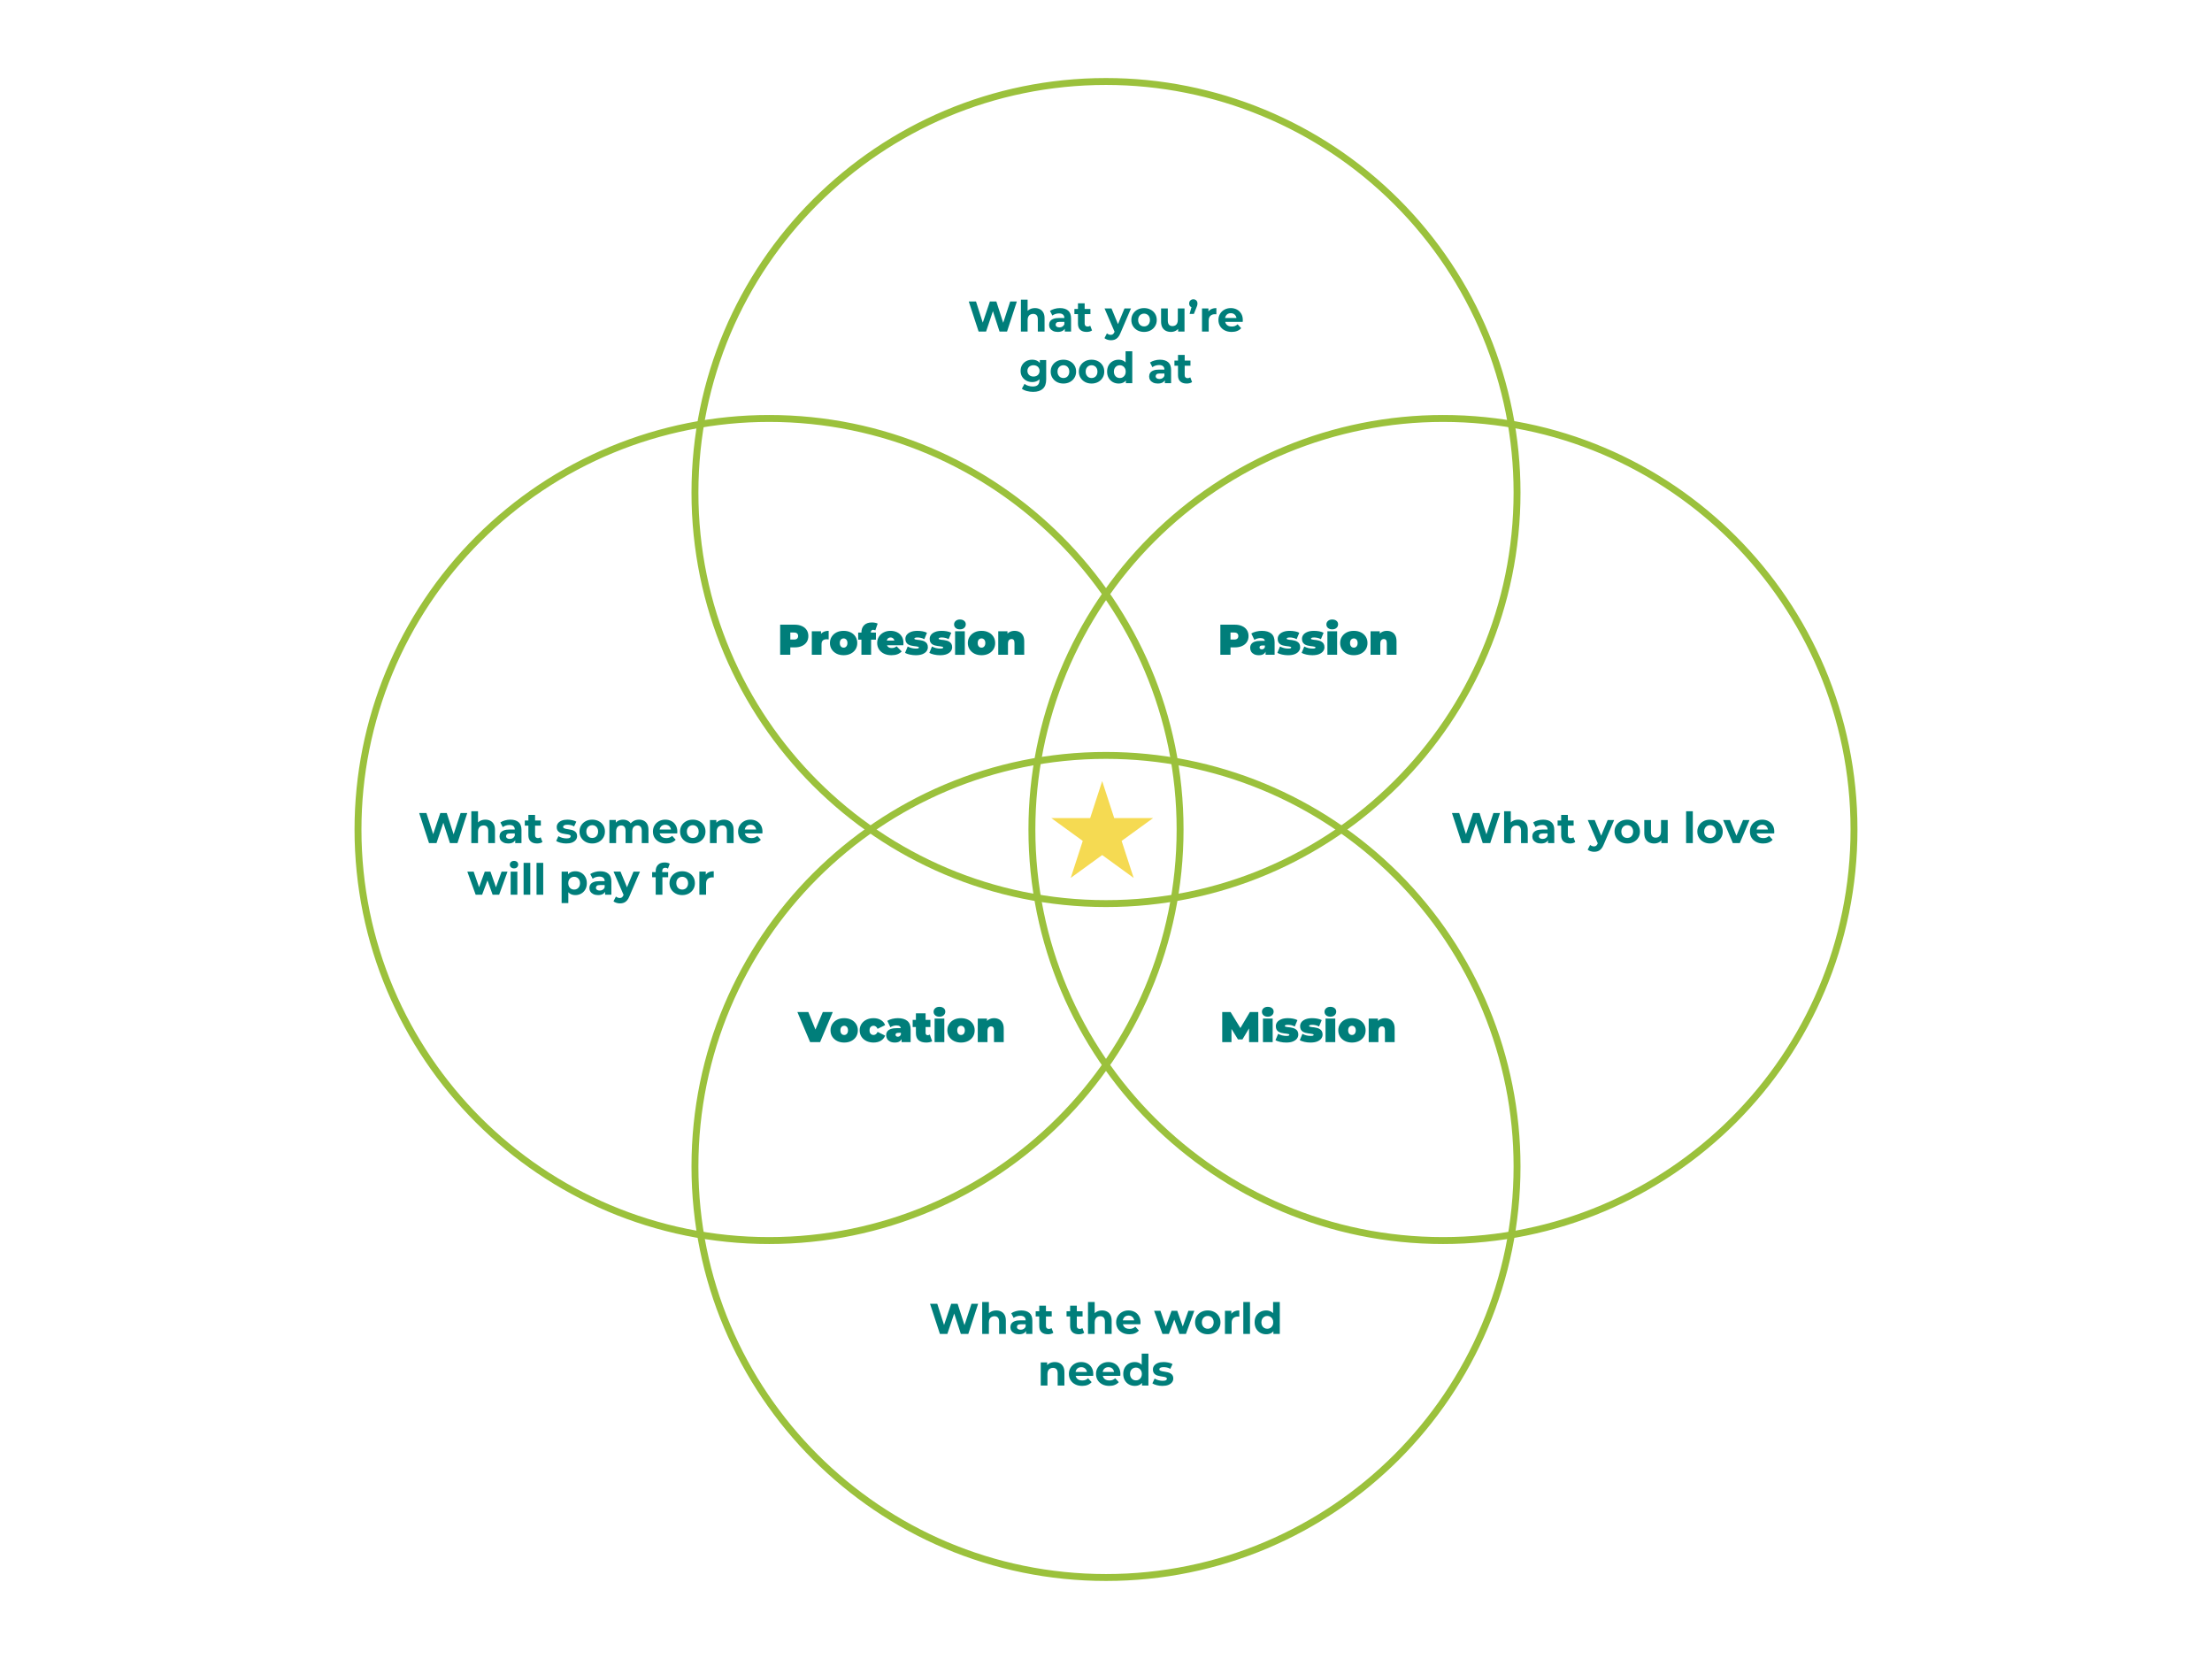 <svg xmlns:xlink="http://www.w3.org/1999/xlink" xmlns="http://www.w3.org/2000/svg" viewBox="0.0 0.0 960.0 720.0" fill="none" stroke="none" stroke-linecap="square" stroke-miterlimit="10"><clipPath id="p.0"><path d="m0 0l960.0 0l0 720.0l-960.0 0l0 -720.0z" clip-rule="nonzero"></path></clipPath><g clip-path="url(#p.0)"><path fill="#000000" fill-opacity="0.0" d="m0 0l960.0 0l0 720.0l-960.0 0z" fill-rule="evenodd"></path><path fill="#000000" fill-opacity="0.0" d="m301.606 213.762l0 0c0 -98.524 79.87 -178.394 178.394 -178.394l0 0c47.313 0 92.688 18.795 126.143 52.25c33.455 33.455 52.25 78.83 52.25 126.143l0 0c0 98.524 -79.87 178.394 -178.394 178.394l0 0c-98.524 0 -178.394 -79.87 -178.394 -178.394z" fill-rule="evenodd"></path><path stroke="#9bc13c" stroke-width="3.0" stroke-linejoin="round" stroke-linecap="butt" d="m301.606 213.762l0 0c0 -98.524 79.87 -178.394 178.394 -178.394l0 0c47.313 0 92.688 18.795 126.143 52.25c33.455 33.455 52.25 78.83 52.25 126.143l0 0c0 98.524 -79.87 178.394 -178.394 178.394l0 0c-98.524 0 -178.394 -79.87 -178.394 -178.394z" fill-rule="evenodd"></path><path fill="#000000" fill-opacity="0.0" d="m301.606 506.237l0 0c0 -98.524 79.87 -178.394 178.394 -178.394l0 0c47.313 0 92.688 18.795 126.143 52.25c33.455 33.455 52.25 78.83 52.25 126.143l0 0c0 98.524 -79.87 178.394 -178.394 178.394l0 0c-98.524 0 -178.394 -79.87 -178.394 -178.394z" fill-rule="evenodd"></path><path stroke="#9bc13c" stroke-width="3.0" stroke-linejoin="round" stroke-linecap="butt" d="m301.606 506.237l0 0c0 -98.524 79.87 -178.394 178.394 -178.394l0 0c47.313 0 92.688 18.795 126.143 52.25c33.455 33.455 52.25 78.83 52.25 126.143l0 0c0 98.524 -79.87 178.394 -178.394 178.394l0 0c-98.524 0 -178.394 -79.87 -178.394 -178.394z" fill-rule="evenodd"></path><path fill="#000000" fill-opacity="0.0" d="m333.762 538.394l0 0c-98.524 0 -178.394 -79.87 -178.394 -178.394l0 0c0 -47.313 18.795 -92.688 52.25 -126.143c33.455 -33.455 78.83 -52.25 126.143 -52.25l0 0c98.524 0 178.394 79.87 178.394 178.394l0 0c0 98.524 -79.87 178.394 -178.394 178.394z" fill-rule="evenodd"></path><path stroke="#9bc13c" stroke-width="3.0" stroke-linejoin="round" stroke-linecap="butt" d="m333.762 538.394l0 0c-98.524 0 -178.394 -79.87 -178.394 -178.394l0 0c0 -47.313 18.795 -92.688 52.25 -126.143c33.455 -33.455 78.83 -52.25 126.143 -52.25l0 0c98.524 0 178.394 79.87 178.394 178.394l0 0c0 98.524 -79.87 178.394 -178.394 178.394z" fill-rule="evenodd"></path><path fill="#000000" fill-opacity="0.0" d="m626.237 538.394l0 0c-98.524 0 -178.394 -79.87 -178.394 -178.394l0 0c0 -47.313 18.795 -92.688 52.25 -126.143c33.455 -33.455 78.83 -52.25 126.143 -52.25l0 0c98.524 0 178.394 79.87 178.394 178.394l0 0c0 98.524 -79.87 178.394 -178.394 178.394z" fill-rule="evenodd"></path><path stroke="#9bc13c" stroke-width="3.0" stroke-linejoin="round" stroke-linecap="butt" d="m626.237 538.394l0 0c-98.524 0 -178.394 -79.87 -178.394 -178.394l0 0c0 -47.313 18.795 -92.688 52.25 -126.143c33.455 -33.455 78.83 -52.25 126.143 -52.25l0 0c98.524 0 178.394 79.87 178.394 178.394l0 0c0 98.524 -79.87 178.394 -178.394 178.394z" fill-rule="evenodd"></path><path fill="#000000" fill-opacity="0.0" d="m398.031 116.976l163.937 0l0 64.63l-163.937 0z" fill-rule="evenodd"></path><path fill="#007e7a" d="m424.717 143.896l-4.281 -13.062l3.141 0l3.703 11.562l-1.562 0l3.891 -11.562l2.797 0l3.719 11.562l-1.5 0l3.797 -11.562l2.891 0l-4.266 13.062l-3.25 0l-3.297 -10.156l0.859 0l-3.406 10.156l-3.234 0zm24.447 -10.188q1.203 0 2.141 0.484q0.938 0.469 1.484 1.453q0.547 0.969 0.547 2.5l0 5.75l-2.922 0l0 -5.297q0 -1.219 -0.531 -1.797q-0.531 -0.578 -1.5 -0.578q-0.688 0 -1.234 0.297q-0.547 0.281 -0.859 0.891q-0.312 0.594 -0.312 1.516l0 4.969l-2.906 0l0 -13.844l2.906 0l0 6.594l-0.656 -0.844q0.547 -1.016 1.547 -1.547q1.016 -0.547 2.297 -0.547zm12.954 10.188l0 -1.953l-0.188 -0.438l0 -3.5q0 -0.938 -0.578 -1.453q-0.562 -0.531 -1.734 -0.531q-0.797 0 -1.578 0.25q-0.766 0.25 -1.312 0.688l-1.047 -2.031q0.828 -0.578 1.984 -0.891q1.156 -0.328 2.344 -0.328q2.297 0 3.562 1.094q1.266 1.078 1.266 3.359l0 5.734l-2.719 0zm-3.062 0.156q-1.172 0 -2.016 -0.406q-0.844 -0.406 -1.297 -1.094q-0.438 -0.688 -0.438 -1.547q0 -0.891 0.438 -1.562q0.438 -0.672 1.391 -1.047q0.953 -0.391 2.484 -0.391l2.672 0l0 1.688l-2.359 0q-1.016 0 -1.406 0.344q-0.375 0.328 -0.375 0.844q0 0.547 0.438 0.875q0.438 0.328 1.203 0.328q0.719 0 1.297 -0.344q0.578 -0.344 0.844 -1.016l0.453 1.344q-0.328 0.969 -1.172 1.484q-0.828 0.5 -2.156 0.5zm12.527 0q-1.781 0 -2.766 -0.906q-0.984 -0.906 -0.984 -2.703l0 -8.797l2.906 0l0 8.766q0 0.625 0.328 0.969q0.344 0.344 0.922 0.344q0.688 0 1.172 -0.359l0.781 2.047q-0.438 0.312 -1.062 0.484q-0.625 0.156 -1.297 0.156zm-5.297 -7.734l0 -2.234l6.953 0l0 2.234l-6.953 0zm15.848 11.344q-0.781 0 -1.547 -0.25q-0.766 -0.234 -1.25 -0.656l1.062 -2.078q0.344 0.297 0.781 0.469q0.438 0.172 0.859 0.172q0.625 0 0.984 -0.297q0.359 -0.281 0.656 -0.953l0.531 -1.234l0.219 -0.312l3.594 -8.656l2.812 0l-4.547 10.641q-0.484 1.219 -1.109 1.906q-0.625 0.688 -1.375 0.969q-0.75 0.281 -1.672 0.281zm1.719 -3.375l-4.484 -10.422l3.016 0l3.469 8.391l-2.0 2.031zm12.673 -0.234q-1.609 0 -2.859 -0.672q-1.234 -0.672 -1.953 -1.844q-0.719 -1.172 -0.719 -2.656q0 -1.516 0.719 -2.672q0.719 -1.172 1.953 -1.828q1.25 -0.672 2.859 -0.672q1.578 0 2.828 0.672q1.25 0.656 1.953 1.812q0.719 1.156 0.719 2.688q0 1.484 -0.719 2.656q-0.703 1.172 -1.953 1.844q-1.25 0.672 -2.828 0.672zm0 -2.391q0.719 0 1.297 -0.328q0.578 -0.344 0.906 -0.969q0.344 -0.625 0.344 -1.484q0 -0.875 -0.344 -1.484q-0.328 -0.625 -0.906 -0.953q-0.578 -0.344 -1.297 -0.344q-0.734 0 -1.312 0.344q-0.578 0.328 -0.922 0.953q-0.344 0.609 -0.344 1.484q0 0.859 0.344 1.484q0.344 0.625 0.922 0.969q0.578 0.328 1.312 0.328zm11.673 2.391q-1.25 0 -2.234 -0.484q-0.969 -0.5 -1.516 -1.484q-0.547 -1.0 -0.547 -2.547l0 -5.672l2.922 0l0 5.234q0 1.25 0.531 1.844q0.531 0.578 1.5 0.578q0.672 0 1.188 -0.281q0.531 -0.297 0.828 -0.891q0.297 -0.609 0.297 -1.531l0 -4.953l2.906 0l0 10.031l-2.766 0l0 -2.766l0.516 0.812q-0.516 1.031 -1.5 1.578q-0.969 0.531 -2.125 0.531zm8.082 -7.812l1.234 -4.469l0.406 1.703q-0.812 0 -1.328 -0.469q-0.5 -0.484 -0.5 -1.312q0 -0.797 0.516 -1.297q0.531 -0.5 1.297 -0.5q0.781 0 1.281 0.5q0.5 0.5 0.5 1.297q0 0.25 -0.031 0.484q-0.016 0.219 -0.125 0.547q-0.094 0.312 -0.328 0.844l-1.078 2.672l-1.844 0zm5.388 7.656l0 -10.031l2.781 0l0 2.828l-0.391 -0.812q0.438 -1.062 1.422 -1.609q1.0 -0.562 2.422 -0.562l0 2.688q-0.188 -0.016 -0.344 -0.016q-0.141 -0.016 -0.312 -0.016q-1.188 0 -1.938 0.688q-0.734 0.672 -0.734 2.109l0 4.734l-2.906 0zm12.857 0.156q-1.719 0 -3.016 -0.672q-1.297 -0.672 -2.016 -1.844q-0.703 -1.172 -0.703 -2.656q0 -1.516 0.703 -2.672q0.703 -1.172 1.906 -1.828q1.219 -0.672 2.75 -0.672q1.469 0 2.656 0.625q1.188 0.625 1.875 1.797q0.688 1.156 0.688 2.781q0 0.172 -0.016 0.391q-0.016 0.203 -0.031 0.391l-8.156 0l0 -1.688l6.625 0l-1.125 0.5q0 -0.781 -0.328 -1.359q-0.312 -0.578 -0.875 -0.906q-0.547 -0.328 -1.297 -0.328q-0.75 0 -1.328 0.328q-0.562 0.328 -0.875 0.922q-0.312 0.578 -0.312 1.375l0 0.453q0 0.828 0.359 1.453q0.359 0.625 1.016 0.953q0.672 0.312 1.578 0.312q0.797 0 1.391 -0.234q0.609 -0.25 1.125 -0.734l1.547 1.688q-0.688 0.781 -1.734 1.203q-1.047 0.422 -2.406 0.422z" fill-rule="nonzero"></path><path fill="#007e7a" d="m448.405 170.062q-1.422 0 -2.734 -0.344q-1.312 -0.344 -2.188 -1.031l1.156 -2.094q0.625 0.531 1.609 0.828q0.984 0.312 1.938 0.312q1.547 0 2.234 -0.688q0.703 -0.688 0.703 -2.062l0 -1.5l0.188 -2.516l-0.031 -2.547l0 -2.156l2.766 0l0 8.359q0 2.797 -1.469 4.109q-1.453 1.328 -4.172 1.328zm-0.453 -4.25q-1.391 0 -2.531 -0.609q-1.125 -0.609 -1.812 -1.688q-0.672 -1.094 -0.672 -2.547q0 -1.484 0.672 -2.578q0.688 -1.094 1.812 -1.688q1.141 -0.594 2.531 -0.594q1.281 0 2.25 0.516q0.969 0.516 1.5 1.594q0.547 1.062 0.547 2.75q0 1.656 -0.547 2.734q-0.531 1.062 -1.5 1.594q-0.969 0.516 -2.25 0.516zm0.578 -2.391q0.766 0 1.359 -0.297q0.609 -0.312 0.938 -0.875q0.344 -0.562 0.344 -1.281q0 -0.75 -0.344 -1.297q-0.328 -0.562 -0.938 -0.859q-0.594 -0.312 -1.359 -0.312q-0.766 0 -1.359 0.312q-0.594 0.297 -0.938 0.859q-0.344 0.547 -0.344 1.297q0 0.719 0.344 1.281q0.344 0.562 0.938 0.875q0.594 0.297 1.359 0.297zm12.997 3.031q-1.609 0 -2.859 -0.672q-1.234 -0.672 -1.953 -1.844q-0.719 -1.172 -0.719 -2.656q0 -1.516 0.719 -2.672q0.719 -1.172 1.953 -1.828q1.25 -0.672 2.859 -0.672q1.578 0 2.828 0.672q1.25 0.656 1.953 1.812q0.719 1.156 0.719 2.688q0 1.484 -0.719 2.656q-0.703 1.172 -1.953 1.844q-1.25 0.672 -2.828 0.672zm0 -2.391q0.719 0 1.297 -0.328q0.578 -0.344 0.906 -0.969q0.344 -0.625 0.344 -1.484q0 -0.875 -0.344 -1.484q-0.328 -0.625 -0.906 -0.953q-0.578 -0.344 -1.297 -0.344q-0.734 0 -1.312 0.344q-0.578 0.328 -0.922 0.953q-0.344 0.609 -0.344 1.484q0 0.859 0.344 1.484q0.344 0.625 0.922 0.969q0.578 0.328 1.312 0.328zm12.22 2.391q-1.609 0 -2.859 -0.672q-1.234 -0.672 -1.953 -1.844q-0.719 -1.172 -0.719 -2.656q0 -1.516 0.719 -2.672q0.719 -1.172 1.953 -1.828q1.25 -0.672 2.859 -0.672q1.578 0 2.828 0.672q1.25 0.656 1.953 1.812q0.719 1.156 0.719 2.688q0 1.484 -0.719 2.656q-0.703 1.172 -1.953 1.844q-1.25 0.672 -2.828 0.672zm0 -2.391q0.719 0 1.297 -0.328q0.578 -0.344 0.906 -0.969q0.344 -0.625 0.344 -1.484q0 -0.875 -0.344 -1.484q-0.328 -0.625 -0.906 -0.953q-0.578 -0.344 -1.297 -0.344q-0.734 0 -1.312 0.344q-0.578 0.328 -0.922 0.953q-0.344 0.609 -0.344 1.484q0 0.859 0.344 1.484q0.344 0.625 0.922 0.969q0.578 0.328 1.312 0.328zm11.751 2.391q-1.422 0 -2.562 -0.641q-1.141 -0.656 -1.797 -1.812q-0.656 -1.156 -0.656 -2.719q0 -1.594 0.656 -2.75q0.656 -1.156 1.797 -1.781q1.141 -0.641 2.562 -0.641q1.266 0 2.219 0.562q0.953 0.562 1.469 1.703q0.531 1.125 0.531 2.906q0 1.75 -0.516 2.906q-0.5 1.141 -1.438 1.703q-0.938 0.562 -2.266 0.562zm0.5 -2.391q0.703 0 1.281 -0.328q0.578 -0.344 0.922 -0.969q0.359 -0.625 0.359 -1.484q0 -0.875 -0.359 -1.484q-0.344 -0.625 -0.922 -0.953q-0.578 -0.344 -1.281 -0.344q-0.734 0 -1.312 0.344q-0.578 0.328 -0.922 0.953q-0.344 0.609 -0.344 1.484q0 0.859 0.344 1.484q0.344 0.625 0.922 0.969q0.578 0.328 1.312 0.328zm2.625 2.234l0 -2.047l0.062 -2.984l-0.188 -2.969l0 -5.844l2.906 0l0 13.844l-2.781 0zm16.909 0l0 -1.953l-0.188 -0.438l0 -3.5q0 -0.938 -0.578 -1.453q-0.562 -0.531 -1.734 -0.531q-0.797 0 -1.578 0.25q-0.766 0.25 -1.312 0.688l-1.047 -2.031q0.828 -0.578 1.984 -0.891q1.156 -0.328 2.344 -0.328q2.297 0 3.562 1.094q1.266 1.078 1.266 3.359l0 5.734l-2.719 0zm-3.062 0.156q-1.172 0 -2.016 -0.406q-0.844 -0.406 -1.297 -1.094q-0.438 -0.688 -0.438 -1.547q0 -0.891 0.438 -1.562q0.438 -0.672 1.391 -1.047q0.953 -0.391 2.484 -0.391l2.672 0l0 1.688l-2.359 0q-1.016 0 -1.406 0.344q-0.375 0.328 -0.375 0.844q0 0.547 0.438 0.875q0.438 0.328 1.203 0.328q0.719 0 1.297 -0.344q0.578 -0.344 0.844 -1.016l0.453 1.344q-0.328 0.969 -1.172 1.484q-0.828 0.5 -2.156 0.5zm12.527 0q-1.781 0 -2.766 -0.906q-0.984 -0.906 -0.984 -2.703l0 -8.797l2.906 0l0 8.766q0 0.625 0.328 0.969q0.344 0.344 0.922 0.344q0.688 0 1.172 -0.359l0.781 2.047q-0.438 0.312 -1.062 0.484q-0.625 0.156 -1.297 0.156zm-5.297 -7.734l0 -2.234l6.953 0l0 2.234l-6.953 0z" fill-rule="nonzero"></path><path fill="#000000" fill-opacity="0.0" d="m612.152 338.991l176.063 0l0 42.016l-176.063 0z" fill-rule="evenodd"></path><path fill="#007e7a" d="m634.425 365.911l-4.281 -13.062l3.141 0l3.703 11.562l-1.562 0l3.891 -11.562l2.797 0l3.719 11.562l-1.5 0l3.797 -11.562l2.891 0l-4.266 13.062l-3.25 0l-3.297 -10.156l0.859 0l-3.406 10.156l-3.234 0zm24.447 -10.188q1.203 0 2.141 0.484q0.938 0.469 1.484 1.453q0.547 0.969 0.547 2.5l0 5.75l-2.922 0l0 -5.297q0 -1.219 -0.531 -1.797q-0.531 -0.578 -1.5 -0.578q-0.688 0 -1.234 0.297q-0.547 0.281 -0.859 0.891q-0.312 0.594 -0.312 1.516l0 4.969l-2.906 0l0 -13.844l2.906 0l0 6.594l-0.656 -0.844q0.547 -1.016 1.547 -1.547q1.016 -0.547 2.297 -0.547zm12.954 10.188l0 -1.953l-0.188 -0.438l0 -3.5q0 -0.938 -0.578 -1.453q-0.562 -0.531 -1.734 -0.531q-0.797 0 -1.578 0.25q-0.766 0.25 -1.312 0.688l-1.047 -2.031q0.828 -0.578 1.984 -0.891q1.156 -0.328 2.344 -0.328q2.297 0 3.562 1.094q1.266 1.078 1.266 3.359l0 5.734l-2.719 0zm-3.062 0.156q-1.172 0 -2.016 -0.406q-0.844 -0.406 -1.297 -1.094q-0.438 -0.688 -0.438 -1.547q0 -0.891 0.438 -1.562q0.438 -0.672 1.391 -1.047q0.953 -0.391 2.484 -0.391l2.672 0l0 1.688l-2.359 0q-1.016 0 -1.406 0.344q-0.375 0.328 -0.375 0.844q0 0.547 0.438 0.875q0.438 0.328 1.203 0.328q0.719 0 1.297 -0.344q0.578 -0.344 0.844 -1.016l0.453 1.344q-0.328 0.969 -1.172 1.484q-0.828 0.5 -2.156 0.5zm12.526 0q-1.781 0 -2.766 -0.906q-0.984 -0.906 -0.984 -2.703l0 -8.797l2.906 0l0 8.766q0 0.625 0.328 0.969q0.344 0.344 0.922 0.344q0.688 0 1.172 -0.359l0.781 2.047q-0.438 0.312 -1.062 0.484q-0.625 0.156 -1.297 0.156zm-5.297 -7.734l0 -2.234l6.953 0l0 2.234l-6.953 0zm15.848 11.344q-0.781 0 -1.547 -0.25q-0.766 -0.234 -1.25 -0.656l1.062 -2.078q0.344 0.297 0.781 0.469q0.438 0.172 0.859 0.172q0.625 0 0.984 -0.297q0.359 -0.281 0.656 -0.953l0.531 -1.234l0.219 -0.312l3.594 -8.656l2.812 0l-4.547 10.641q-0.484 1.219 -1.109 1.906q-0.625 0.688 -1.375 0.969q-0.75 0.281 -1.672 0.281zm1.719 -3.375l-4.484 -10.422l3.016 0l3.469 8.391l-2.0 2.031zm12.673 -0.234q-1.609 0 -2.859 -0.672q-1.234 -0.672 -1.953 -1.844q-0.719 -1.172 -0.719 -2.656q0 -1.516 0.719 -2.672q0.719 -1.172 1.953 -1.828q1.25 -0.672 2.859 -0.672q1.578 0 2.828 0.672q1.25 0.656 1.953 1.812q0.719 1.156 0.719 2.688q0 1.484 -0.719 2.656q-0.703 1.172 -1.953 1.844q-1.25 0.672 -2.828 0.672zm0 -2.391q0.719 0 1.297 -0.328q0.578 -0.344 0.906 -0.969q0.344 -0.625 0.344 -1.484q0 -0.875 -0.344 -1.484q-0.328 -0.625 -0.906 -0.953q-0.578 -0.344 -1.297 -0.344q-0.734 0 -1.312 0.344q-0.578 0.328 -0.922 0.953q-0.344 0.609 -0.344 1.484q0 0.859 0.344 1.484q0.344 0.625 0.922 0.969q0.578 0.328 1.312 0.328zm11.673 2.391q-1.25 0 -2.234 -0.484q-0.969 -0.5 -1.516 -1.484q-0.547 -1.0 -0.547 -2.547l0 -5.672l2.922 0l0 5.234q0 1.25 0.531 1.844q0.531 0.578 1.5 0.578q0.672 0 1.188 -0.281q0.531 -0.297 0.828 -0.891q0.297 -0.609 0.297 -1.531l0 -4.953l2.906 0l0 10.031l-2.766 0l0 -2.766l0.516 0.812q-0.516 1.031 -1.5 1.578q-0.969 0.531 -2.125 0.531zm13.862 -0.156l0 -13.844l2.906 0l0 13.844l-2.906 0zm10.397 0.156q-1.609 0 -2.859 -0.672q-1.234 -0.672 -1.953 -1.844q-0.719 -1.172 -0.719 -2.656q0 -1.516 0.719 -2.672q0.719 -1.172 1.953 -1.828q1.25 -0.672 2.859 -0.672q1.578 0 2.828 0.672q1.25 0.656 1.953 1.812q0.719 1.156 0.719 2.688q0 1.484 -0.719 2.656q-0.703 1.172 -1.953 1.844q-1.25 0.672 -2.828 0.672zm0 -2.391q0.719 0 1.297 -0.328q0.578 -0.344 0.906 -0.969q0.344 -0.625 0.344 -1.484q0 -0.875 -0.344 -1.484q-0.328 -0.625 -0.906 -0.953q-0.578 -0.344 -1.297 -0.344q-0.734 0 -1.312 0.344q-0.578 0.328 -0.922 0.953q-0.344 0.609 -0.344 1.484q0 0.859 0.344 1.484q0.344 0.625 0.922 0.969q0.578 0.328 1.312 0.328zm9.877 2.234l-4.219 -10.031l3.016 0l3.5 8.625l-1.484 0l3.625 -8.625l2.812 0l-4.234 10.031l-3.016 0zm13.142 0.156q-1.719 0 -3.016 -0.672q-1.297 -0.672 -2.016 -1.844q-0.703 -1.172 -0.703 -2.656q0 -1.516 0.703 -2.672q0.703 -1.172 1.906 -1.828q1.219 -0.672 2.75 -0.672q1.469 0 2.656 0.625q1.188 0.625 1.875 1.797q0.688 1.156 0.688 2.781q0 0.172 -0.016 0.391q-0.016 0.203 -0.031 0.391l-8.156 0l0 -1.688l6.625 0l-1.125 0.5q0 -0.781 -0.328 -1.359q-0.312 -0.578 -0.875 -0.906q-0.547 -0.328 -1.297 -0.328q-0.75 0 -1.328 0.328q-0.562 0.328 -0.875 0.922q-0.312 0.578 -0.312 1.375l0 0.453q0 0.828 0.359 1.453q0.359 0.625 1.016 0.953q0.672 0.312 1.578 0.312q0.797 0 1.391 -0.234q0.609 -0.25 1.125 -0.734l1.547 1.688q-0.688 0.781 -1.734 1.203q-1.047 0.422 -2.406 0.422z" fill-rule="nonzero"></path><path fill="#000000" fill-opacity="0.0" d="m168.477 338.99l176.063 0l0 64.63l-176.063 0z" fill-rule="evenodd"></path><path fill="#007e7a" d="m186.198 365.909l-4.281 -13.062l3.141 0l3.703 11.562l-1.562 0l3.891 -11.562l2.797 0l3.719 11.562l-1.5 0l3.797 -11.562l2.891 0l-4.266 13.062l-3.25 0l-3.297 -10.156l0.859 0l-3.406 10.156l-3.234 0zm24.447 -10.188q1.203 0 2.141 0.484q0.938 0.469 1.484 1.453q0.547 0.969 0.547 2.5l0 5.75l-2.922 0l0 -5.297q0 -1.219 -0.531 -1.797q-0.531 -0.578 -1.5 -0.578q-0.688 0 -1.234 0.297q-0.547 0.281 -0.859 0.891q-0.312 0.594 -0.312 1.516l0 4.969l-2.906 0l0 -13.844l2.906 0l0 6.594l-0.656 -0.844q0.547 -1.016 1.547 -1.547q1.016 -0.547 2.297 -0.547zm12.954 10.188l0 -1.953l-0.188 -0.438l0 -3.5q0 -0.938 -0.578 -1.453q-0.562 -0.531 -1.734 -0.531q-0.797 0 -1.578 0.25q-0.766 0.25 -1.312 0.688l-1.047 -2.031q0.828 -0.578 1.984 -0.891q1.156 -0.328 2.344 -0.328q2.297 0 3.562 1.094q1.266 1.078 1.266 3.359l0 5.734l-2.719 0zm-3.062 0.156q-1.172 0 -2.016 -0.406q-0.844 -0.406 -1.297 -1.094q-0.438 -0.688 -0.438 -1.547q0 -0.891 0.438 -1.562q0.438 -0.672 1.391 -1.047q0.953 -0.391 2.484 -0.391l2.672 0l0 1.688l-2.359 0q-1.016 0 -1.406 0.344q-0.375 0.328 -0.375 0.844q0 0.547 0.438 0.875q0.438 0.328 1.203 0.328q0.719 0 1.297 -0.344q0.578 -0.344 0.844 -1.016l0.453 1.344q-0.328 0.969 -1.172 1.484q-0.828 0.5 -2.156 0.5zm12.527 0q-1.781 0 -2.766 -0.906q-0.984 -0.906 -0.984 -2.703l0 -8.797l2.906 0l0 8.766q0 0.625 0.328 0.969q0.344 0.344 0.922 0.344q0.688 0 1.172 -0.359l0.781 2.047q-0.438 0.312 -1.062 0.484q-0.625 0.156 -1.297 0.156zm-5.297 -7.734l0 -2.234l6.953 0l0 2.234l-6.953 0zm17.958 7.734q-1.281 0 -2.469 -0.312q-1.188 -0.312 -1.875 -0.781l0.969 -2.078q0.688 0.422 1.625 0.703q0.953 0.266 1.859 0.266q1.016 0 1.422 -0.234q0.422 -0.25 0.422 -0.688q0 -0.359 -0.328 -0.531q-0.312 -0.172 -0.859 -0.266q-0.547 -0.094 -1.188 -0.188q-0.641 -0.094 -1.297 -0.25q-0.656 -0.156 -1.203 -0.469q-0.531 -0.328 -0.859 -0.859q-0.328 -0.547 -0.328 -1.406q0 -0.953 0.547 -1.672q0.562 -0.734 1.609 -1.156q1.047 -0.422 2.5 -0.422q1.016 0 2.078 0.234q1.062 0.219 1.781 0.641l-0.969 2.078q-0.734 -0.438 -1.469 -0.594q-0.734 -0.156 -1.422 -0.156q-0.969 0 -1.422 0.266q-0.453 0.25 -0.453 0.672q0 0.375 0.328 0.562q0.328 0.172 0.859 0.297q0.547 0.109 1.188 0.203q0.656 0.078 1.297 0.25q0.656 0.156 1.188 0.469q0.531 0.297 0.859 0.828q0.344 0.531 0.344 1.391q0 0.938 -0.562 1.656q-0.547 0.719 -1.609 1.141q-1.047 0.406 -2.562 0.406zm11.313 0q-1.609 0 -2.859 -0.672q-1.234 -0.672 -1.953 -1.844q-0.719 -1.172 -0.719 -2.656q0 -1.516 0.719 -2.672q0.719 -1.172 1.953 -1.828q1.25 -0.672 2.859 -0.672q1.578 0 2.828 0.672q1.25 0.656 1.953 1.812q0.719 1.156 0.719 2.688q0 1.484 -0.719 2.656q-0.703 1.172 -1.953 1.844q-1.25 0.672 -2.828 0.672zm0 -2.391q0.719 0 1.297 -0.328q0.578 -0.344 0.906 -0.969q0.344 -0.625 0.344 -1.484q0 -0.875 -0.344 -1.484q-0.328 -0.625 -0.906 -0.953q-0.578 -0.344 -1.297 -0.344q-0.734 0 -1.313 0.344q-0.578 0.328 -0.922 0.953q-0.344 0.609 -0.344 1.484q0 0.859 0.344 1.484q0.344 0.625 0.922 0.969q0.578 0.328 1.313 0.328zm20.298 -7.953q1.188 0 2.109 0.484q0.922 0.469 1.453 1.453q0.531 0.969 0.531 2.5l0 5.75l-2.906 0l0 -5.297q0 -1.219 -0.5 -1.797q-0.5 -0.578 -1.422 -0.578q-0.641 0 -1.141 0.297q-0.5 0.281 -0.781 0.859q-0.281 0.578 -0.281 1.484l0 5.031l-2.906 0l0 -5.297q0 -1.219 -0.5 -1.797q-0.484 -0.578 -1.406 -0.578q-0.625 0 -1.141 0.297q-0.5 0.281 -0.781 0.859q-0.281 0.578 -0.281 1.484l0 5.031l-2.906 0l0 -10.031l2.781 0l0 2.734l-0.531 -0.797q0.531 -1.031 1.484 -1.562q0.969 -0.531 2.203 -0.531q1.375 0 2.406 0.703q1.047 0.703 1.375 2.141l-1.031 -0.281q0.516 -1.188 1.625 -1.875q1.109 -0.688 2.547 -0.688zm11.77 10.344q-1.719 0 -3.016 -0.672q-1.297 -0.672 -2.016 -1.844q-0.703 -1.172 -0.703 -2.656q0 -1.516 0.703 -2.672q0.703 -1.172 1.906 -1.828q1.219 -0.672 2.75 -0.672q1.469 0 2.656 0.625q1.188 0.625 1.875 1.797q0.688 1.156 0.688 2.781q0 0.172 -0.016 0.391q-0.016 0.203 -0.031 0.391l-8.156 0l0 -1.688l6.625 0l-1.125 0.5q0 -0.781 -0.328 -1.359q-0.312 -0.578 -0.875 -0.906q-0.547 -0.328 -1.297 -0.328q-0.75 0 -1.328 0.328q-0.562 0.328 -0.875 0.922q-0.312 0.578 -0.312 1.375l0 0.453q0 0.828 0.359 1.453q0.359 0.625 1.016 0.953q0.672 0.312 1.578 0.312q0.797 0 1.391 -0.234q0.609 -0.25 1.125 -0.734l1.547 1.688q-0.688 0.781 -1.734 1.203q-1.047 0.422 -2.406 0.422zm11.569 0q-1.609 0 -2.859 -0.672q-1.234 -0.672 -1.953 -1.844q-0.719 -1.172 -0.719 -2.656q0 -1.516 0.719 -2.672q0.719 -1.172 1.953 -1.828q1.25 -0.672 2.859 -0.672q1.578 0 2.828 0.672q1.25 0.656 1.953 1.812q0.719 1.156 0.719 2.688q0 1.484 -0.719 2.656q-0.703 1.172 -1.953 1.844q-1.25 0.672 -2.828 0.672zm0 -2.391q0.719 0 1.297 -0.328q0.578 -0.344 0.906 -0.969q0.344 -0.625 0.344 -1.484q0 -0.875 -0.344 -1.484q-0.328 -0.625 -0.906 -0.953q-0.578 -0.344 -1.297 -0.344q-0.734 0 -1.312 0.344q-0.578 0.328 -0.922 0.953q-0.344 0.609 -0.344 1.484q0 0.859 0.344 1.484q0.344 0.625 0.922 0.969q0.578 0.328 1.312 0.328zm13.532 -7.953q1.203 0 2.141 0.484q0.938 0.469 1.484 1.453q0.547 0.969 0.547 2.5l0 5.75l-2.922 0l0 -5.297q0 -1.219 -0.531 -1.797q-0.531 -0.578 -1.5 -0.578q-0.688 0 -1.234 0.297q-0.547 0.281 -0.859 0.891q-0.312 0.594 -0.312 1.516l0 4.969l-2.906 0l0 -10.031l2.781 0l0 2.781l-0.531 -0.844q0.547 -1.016 1.547 -1.547q1.016 -0.547 2.297 -0.547zm11.857 10.344q-1.719 0 -3.016 -0.672q-1.297 -0.672 -2.016 -1.844q-0.703 -1.172 -0.703 -2.656q0 -1.516 0.703 -2.672q0.703 -1.172 1.906 -1.828q1.219 -0.672 2.75 -0.672q1.469 0 2.656 0.625q1.188 0.625 1.875 1.797q0.688 1.156 0.688 2.781q0 0.172 -0.016 0.391q-0.016 0.203 -0.031 0.391l-8.156 0l0 -1.688l6.625 0l-1.125 0.5q0 -0.781 -0.328 -1.359q-0.312 -0.578 -0.875 -0.906q-0.547 -0.328 -1.297 -0.328q-0.75 0 -1.328 0.328q-0.562 0.328 -0.875 0.922q-0.312 0.578 -0.312 1.375l0 0.453q0 0.828 0.359 1.453q0.359 0.625 1.016 0.953q0.672 0.312 1.578 0.312q0.797 0 1.391 -0.234q0.609 -0.25 1.125 -0.734l1.547 1.688q-0.688 0.781 -1.734 1.203q-1.047 0.422 -2.406 0.422z" fill-rule="nonzero"></path><path fill="#007e7a" d="m206.438 388.31l-3.625 -10.031l2.75 0l3.0 8.625l-1.312 0l3.141 -8.625l2.469 0l3.031 8.625l-1.297 0l3.094 -8.625l2.578 0l-3.641 10.031l-2.828 0l-2.656 -7.406l0.859 0l-2.766 7.406l-2.797 0zm15.184 0l0 -10.031l2.906 0l0 10.031l-2.906 0zm1.453 -11.438q-0.797 0 -1.312 -0.469q-0.5 -0.469 -0.5 -1.156q0 -0.688 0.5 -1.156q0.516 -0.469 1.312 -0.469q0.812 0 1.312 0.438q0.5 0.438 0.5 1.141q0 0.719 -0.5 1.203q-0.484 0.469 -1.312 0.469zm4.162 11.438l0 -13.844l2.906 0l0 13.844l-2.906 0zm5.616 0l0 -13.844l2.906 0l0 13.844l-2.906 0zm16.833 0.156q-1.281 0 -2.234 -0.562q-0.938 -0.562 -1.469 -1.703q-0.531 -1.156 -0.531 -2.906q0 -1.781 0.5 -2.906q0.5 -1.141 1.453 -1.703q0.953 -0.562 2.281 -0.562q1.406 0 2.531 0.641q1.141 0.641 1.797 1.812q0.672 1.156 0.672 2.719q0 1.578 -0.672 2.734q-0.656 1.156 -1.797 1.797q-1.125 0.641 -2.531 0.641zm-5.938 3.469l0 -13.656l2.781 0l0 2.047l-0.062 2.984l0.188 2.969l0 5.656l-2.906 0zm5.422 -5.859q0.734 0 1.297 -0.328q0.578 -0.344 0.922 -0.969q0.344 -0.625 0.344 -1.484q0 -0.875 -0.344 -1.484q-0.344 -0.625 -0.922 -0.953q-0.562 -0.344 -1.297 -0.344q-0.719 0 -1.297 0.344q-0.578 0.328 -0.922 0.953q-0.328 0.609 -0.328 1.484q0 0.859 0.328 1.484q0.344 0.625 0.922 0.969q0.578 0.328 1.297 0.328zm13.439 2.234l0 -1.953l-0.188 -0.438l0 -3.5q0 -0.938 -0.578 -1.453q-0.562 -0.531 -1.734 -0.531q-0.797 0 -1.578 0.25q-0.766 0.25 -1.312 0.688l-1.047 -2.031q0.828 -0.578 1.984 -0.891q1.156 -0.328 2.344 -0.328q2.297 0 3.562 1.094q1.266 1.078 1.266 3.359l0 5.734l-2.719 0zm-3.062 0.156q-1.172 0 -2.016 -0.406q-0.844 -0.406 -1.297 -1.094q-0.438 -0.688 -0.438 -1.547q0 -0.891 0.438 -1.562q0.438 -0.672 1.391 -1.047q0.953 -0.391 2.484 -0.391l2.672 0l0 1.688l-2.359 0q-1.016 0 -1.406 0.344q-0.375 0.328 -0.375 0.844q0 0.547 0.438 0.875q0.438 0.328 1.203 0.328q0.719 0 1.297 -0.344q0.578 -0.344 0.844 -1.016l0.453 1.344q-0.328 0.969 -1.172 1.484q-0.828 0.5 -2.156 0.5zm9.496 3.609q-0.781 0 -1.547 -0.25q-0.766 -0.234 -1.25 -0.656l1.062 -2.078q0.344 0.297 0.781 0.469q0.438 0.172 0.859 0.172q0.625 0 0.984 -0.297q0.359 -0.281 0.656 -0.953l0.531 -1.234l0.219 -0.312l3.594 -8.656l2.812 0l-4.547 10.641q-0.484 1.219 -1.109 1.906q-0.625 0.688 -1.375 0.969q-0.75 0.281 -1.672 0.281zm1.719 -3.375l-4.484 -10.422l3.016 0l3.469 8.391l-2.0 2.031zm13.811 -0.391l0 -10.266q0 -1.688 1.0 -2.703q1.016 -1.031 2.875 -1.031q0.641 0 1.219 0.141q0.594 0.125 1.0 0.406l-0.766 2.109q-0.234 -0.172 -0.547 -0.266q-0.297 -0.094 -0.625 -0.094q-0.641 0 -0.984 0.375q-0.344 0.359 -0.344 1.078l0 0.938l0.078 1.25l0 8.062l-2.906 0zm-1.547 -7.578l0 -2.234l6.953 0l0 2.234l-6.953 0zm13.058 7.734q-1.609 0 -2.859 -0.672q-1.234 -0.672 -1.953 -1.844q-0.719 -1.172 -0.719 -2.656q0 -1.516 0.719 -2.672q0.719 -1.172 1.953 -1.828q1.25 -0.672 2.859 -0.672q1.578 0 2.828 0.672q1.25 0.656 1.953 1.812q0.719 1.156 0.719 2.688q0 1.484 -0.719 2.656q-0.703 1.172 -1.953 1.844q-1.25 0.672 -2.828 0.672zm0 -2.391q0.719 0 1.297 -0.328q0.578 -0.344 0.906 -0.969q0.344 -0.625 0.344 -1.484q0 -0.875 -0.344 -1.484q-0.328 -0.625 -0.906 -0.953q-0.578 -0.344 -1.297 -0.344q-0.734 0 -1.312 0.344q-0.578 0.328 -0.922 0.953q-0.344 0.609 -0.344 1.484q0 0.859 0.344 1.484q0.344 0.625 0.922 0.969q0.578 0.328 1.312 0.328zm7.439 2.234l0 -10.031l2.781 0l0 2.828l-0.391 -0.812q0.438 -1.062 1.422 -1.609q1.0 -0.562 2.422 -0.562l0 2.688q-0.188 -0.016 -0.344 -0.016q-0.141 -0.016 -0.312 -0.016q-1.188 0 -1.938 0.688q-0.734 0.672 -0.734 2.109l0 4.734l-2.906 0z" fill-rule="nonzero"></path><path fill="#000000" fill-opacity="0.0" d="m391.967 551.992l176.063 0l0 64.63l-176.063 0z" fill-rule="evenodd"></path><path fill="#007e7a" d="m407.916 578.912l-4.281 -13.062l3.141 0l3.703 11.562l-1.562 0l3.891 -11.562l2.797 0l3.719 11.562l-1.5 0l3.797 -11.562l2.891 0l-4.266 13.062l-3.25 0l-3.297 -10.156l0.859 0l-3.406 10.156l-3.234 0zm24.447 -10.188q1.203 0 2.141 0.484q0.938 0.469 1.484 1.453q0.547 0.969 0.547 2.5l0 5.75l-2.922 0l0 -5.297q0 -1.219 -0.531 -1.797q-0.531 -0.578 -1.5 -0.578q-0.688 0 -1.234 0.297q-0.547 0.281 -0.859 0.891q-0.312 0.594 -0.312 1.516l0 4.969l-2.906 0l0 -13.844l2.906 0l0 6.594l-0.656 -0.844q0.547 -1.016 1.547 -1.547q1.016 -0.547 2.297 -0.547zm12.954 10.188l0 -1.953l-0.188 -0.438l0 -3.5q0 -0.938 -0.578 -1.453q-0.562 -0.531 -1.734 -0.531q-0.797 0 -1.578 0.25q-0.766 0.25 -1.312 0.688l-1.047 -2.031q0.828 -0.578 1.984 -0.891q1.156 -0.328 2.344 -0.328q2.297 0 3.562 1.094q1.266 1.078 1.266 3.359l0 5.734l-2.719 0zm-3.062 0.156q-1.172 0 -2.016 -0.406q-0.844 -0.406 -1.297 -1.094q-0.438 -0.688 -0.438 -1.547q0 -0.891 0.438 -1.562q0.438 -0.672 1.391 -1.047q0.953 -0.391 2.484 -0.391l2.672 0l0 1.688l-2.359 0q-1.016 0 -1.406 0.344q-0.375 0.328 -0.375 0.844q0 0.547 0.438 0.875q0.438 0.328 1.203 0.328q0.719 0 1.297 -0.344q0.578 -0.344 0.844 -1.016l0.453 1.344q-0.328 0.969 -1.172 1.484q-0.828 0.5 -2.156 0.5zm12.527 0q-1.781 0 -2.766 -0.906q-0.984 -0.906 -0.984 -2.703l0 -8.797l2.906 0l0 8.766q0 0.625 0.328 0.969q0.344 0.344 0.922 0.344q0.688 0 1.172 -0.359l0.781 2.047q-0.438 0.312 -1.062 0.484q-0.625 0.156 -1.297 0.156zm-5.297 -7.734l0 -2.234l6.953 0l0 2.234l-6.953 0zm18.692 7.734q-1.781 0 -2.766 -0.906q-0.984 -0.906 -0.984 -2.703l0 -8.797l2.906 0l0 8.766q0 0.625 0.328 0.969q0.344 0.344 0.922 0.344q0.688 0 1.172 -0.359l0.781 2.047q-0.438 0.312 -1.062 0.484q-0.625 0.156 -1.297 0.156zm-5.297 -7.734l0 -2.234l6.953 0l0 2.234l-6.953 0zm15.397 -2.609q1.203 0 2.141 0.484q0.938 0.469 1.484 1.453q0.547 0.969 0.547 2.5l0 5.75l-2.922 0l0 -5.297q0 -1.219 -0.531 -1.797q-0.531 -0.578 -1.5 -0.578q-0.688 0 -1.234 0.297q-0.547 0.281 -0.859 0.891q-0.312 0.594 -0.312 1.516l0 4.969l-2.906 0l0 -13.844l2.906 0l0 6.594l-0.656 -0.844q0.547 -1.016 1.547 -1.547q1.016 -0.547 2.297 -0.547zm11.857 10.344q-1.719 0 -3.016 -0.672q-1.297 -0.672 -2.016 -1.844q-0.703 -1.172 -0.703 -2.656q0 -1.516 0.703 -2.672q0.703 -1.172 1.906 -1.828q1.219 -0.672 2.75 -0.672q1.469 0 2.656 0.625q1.188 0.625 1.875 1.797q0.688 1.156 0.688 2.781q0 0.172 -0.016 0.391q-0.016 0.203 -0.031 0.391l-8.156 0l0 -1.688l6.625 0l-1.125 0.5q0 -0.781 -0.328 -1.359q-0.312 -0.578 -0.875 -0.906q-0.547 -0.328 -1.297 -0.328q-0.75 0 -1.328 0.328q-0.562 0.328 -0.875 0.922q-0.312 0.578 -0.312 1.375l0 0.453q0 0.828 0.359 1.453q0.359 0.625 1.016 0.953q0.672 0.312 1.578 0.312q0.797 0 1.391 -0.234q0.609 -0.25 1.125 -0.734l1.547 1.688q-0.688 0.781 -1.734 1.203q-1.047 0.422 -2.406 0.422zm14.364 -0.156l-3.625 -10.031l2.75 0l3.0 8.625l-1.312 0l3.141 -8.625l2.469 0l3.031 8.625l-1.297 0l3.094 -8.625l2.578 0l-3.641 10.031l-2.828 0l-2.656 -7.406l0.859 0l-2.766 7.406l-2.797 0zm19.685 0.156q-1.609 0 -2.859 -0.672q-1.234 -0.672 -1.953 -1.844q-0.719 -1.172 -0.719 -2.656q0 -1.516 0.719 -2.672q0.719 -1.172 1.953 -1.828q1.25 -0.672 2.859 -0.672q1.578 0 2.828 0.672q1.25 0.656 1.953 1.812q0.719 1.156 0.719 2.688q0 1.484 -0.719 2.656q-0.703 1.172 -1.953 1.844q-1.25 0.672 -2.828 0.672zm0 -2.391q0.719 0 1.297 -0.328q0.578 -0.344 0.906 -0.969q0.344 -0.625 0.344 -1.484q0 -0.875 -0.344 -1.484q-0.328 -0.625 -0.906 -0.953q-0.578 -0.344 -1.297 -0.344q-0.734 0 -1.312 0.344q-0.578 0.328 -0.922 0.953q-0.344 0.609 -0.344 1.484q0 0.859 0.344 1.484q0.344 0.625 0.922 0.969q0.578 0.328 1.312 0.328zm7.439 2.234l0 -10.031l2.781 0l0 2.828l-0.391 -0.812q0.438 -1.062 1.422 -1.609q1.0 -0.562 2.422 -0.562l0 2.688q-0.188 -0.016 -0.344 -0.016q-0.141 -0.016 -0.312 -0.016q-1.188 0 -1.938 0.688q-0.734 0.672 -0.734 2.109l0 4.734l-2.906 0zm7.966 0l0 -13.844l2.906 0l0 13.844l-2.906 0zm9.928 0.156q-1.422 0 -2.562 -0.641q-1.141 -0.656 -1.797 -1.812q-0.656 -1.156 -0.656 -2.719q0 -1.594 0.656 -2.75q0.656 -1.156 1.797 -1.781q1.141 -0.641 2.562 -0.641q1.266 0 2.219 0.562q0.953 0.562 1.469 1.703q0.531 1.125 0.531 2.906q0 1.75 -0.516 2.906q-0.5 1.141 -1.438 1.703q-0.938 0.562 -2.266 0.562zm0.5 -2.391q0.703 0 1.281 -0.328q0.578 -0.344 0.922 -0.969q0.359 -0.625 0.359 -1.484q0 -0.875 -0.359 -1.484q-0.344 -0.625 -0.922 -0.953q-0.578 -0.344 -1.281 -0.344q-0.734 0 -1.312 0.344q-0.578 0.328 -0.922 0.953q-0.344 0.609 -0.344 1.484q0 0.859 0.344 1.484q0.344 0.625 0.922 0.969q0.578 0.328 1.312 0.328zm2.625 2.234l0 -2.047l0.062 -2.984l-0.188 -2.969l0 -5.844l2.906 0l0 13.844l-2.781 0z" fill-rule="nonzero"></path><path fill="#007e7a" d="m457.773 591.125q1.203 0 2.141 0.484q0.938 0.469 1.484 1.453q0.547 0.969 0.547 2.5l0 5.75l-2.922 0l0 -5.297q0 -1.219 -0.531 -1.797q-0.531 -0.578 -1.5 -0.578q-0.688 0 -1.234 0.297q-0.547 0.281 -0.859 0.891q-0.312 0.594 -0.312 1.516l0 4.969l-2.906 0l0 -10.031l2.781 0l0 2.781l-0.531 -0.844q0.547 -1.016 1.547 -1.547q1.016 -0.547 2.297 -0.547zm11.857 10.344q-1.719 0 -3.016 -0.672q-1.297 -0.672 -2.016 -1.844q-0.703 -1.172 -0.703 -2.656q0 -1.516 0.703 -2.672q0.703 -1.172 1.906 -1.828q1.219 -0.672 2.75 -0.672q1.469 0 2.656 0.625q1.188 0.625 1.875 1.797q0.688 1.156 0.688 2.781q0 0.172 -0.016 0.391q-0.016 0.203 -0.031 0.391l-8.156 0l0 -1.688l6.625 0l-1.125 0.5q0 -0.781 -0.328 -1.359q-0.312 -0.578 -0.875 -0.906q-0.547 -0.328 -1.297 -0.328q-0.75 0 -1.328 0.328q-0.562 0.328 -0.875 0.922q-0.312 0.578 -0.312 1.375l0 0.453q0 0.828 0.359 1.453q0.359 0.625 1.016 0.953q0.672 0.312 1.578 0.312q0.797 0 1.391 -0.234q0.609 -0.25 1.125 -0.734l1.547 1.688q-0.688 0.781 -1.734 1.203q-1.047 0.422 -2.406 0.422zm11.772 0q-1.719 0 -3.016 -0.672q-1.297 -0.672 -2.016 -1.844q-0.703 -1.172 -0.703 -2.656q0 -1.516 0.703 -2.672q0.703 -1.172 1.906 -1.828q1.219 -0.672 2.75 -0.672q1.469 0 2.656 0.625q1.188 0.625 1.875 1.797q0.688 1.156 0.688 2.781q0 0.172 -0.016 0.391q-0.016 0.203 -0.031 0.391l-8.156 0l0 -1.688l6.625 0l-1.125 0.5q0 -0.781 -0.328 -1.359q-0.312 -0.578 -0.875 -0.906q-0.547 -0.328 -1.297 -0.328q-0.75 0 -1.328 0.328q-0.562 0.328 -0.875 0.922q-0.312 0.578 -0.312 1.375l0 0.453q0 0.828 0.359 1.453q0.359 0.625 1.016 0.953q0.672 0.312 1.578 0.312q0.797 0 1.391 -0.234q0.609 -0.25 1.125 -0.734l1.547 1.688q-0.688 0.781 -1.734 1.203q-1.047 0.422 -2.406 0.422zm11.1 0q-1.422 0 -2.562 -0.641q-1.141 -0.656 -1.797 -1.812q-0.656 -1.156 -0.656 -2.719q0 -1.594 0.656 -2.75q0.656 -1.156 1.797 -1.781q1.141 -0.641 2.562 -0.641q1.266 0 2.219 0.562q0.953 0.562 1.469 1.703q0.531 1.125 0.531 2.906q0 1.75 -0.516 2.906q-0.5 1.141 -1.438 1.703q-0.938 0.562 -2.266 0.562zm0.5 -2.391q0.703 0 1.281 -0.328q0.578 -0.344 0.922 -0.969q0.359 -0.625 0.359 -1.484q0 -0.875 -0.359 -1.484q-0.344 -0.625 -0.922 -0.953q-0.578 -0.344 -1.281 -0.344q-0.734 0 -1.312 0.344q-0.578 0.328 -0.922 0.953q-0.344 0.609 -0.344 1.484q0 0.859 0.344 1.484q0.344 0.625 0.922 0.969q0.578 0.328 1.312 0.328zm2.625 2.234l0 -2.047l0.062 -2.984l-0.188 -2.969l0 -5.844l2.906 0l0 13.844l-2.781 0zm8.848 0.156q-1.281 0 -2.469 -0.312q-1.188 -0.312 -1.875 -0.781l0.969 -2.078q0.688 0.422 1.625 0.703q0.953 0.266 1.859 0.266q1.016 0 1.422 -0.234q0.422 -0.25 0.422 -0.688q0 -0.359 -0.328 -0.531q-0.312 -0.172 -0.859 -0.266q-0.547 -0.094 -1.188 -0.188q-0.641 -0.094 -1.297 -0.25q-0.656 -0.156 -1.203 -0.469q-0.531 -0.328 -0.859 -0.859q-0.328 -0.547 -0.328 -1.406q0 -0.953 0.547 -1.672q0.562 -0.734 1.609 -1.156q1.047 -0.422 2.5 -0.422q1.016 0 2.078 0.234q1.062 0.219 1.781 0.641l-0.969 2.078q-0.734 -0.438 -1.469 -0.594q-0.734 -0.156 -1.422 -0.156q-0.969 0 -1.422 0.266q-0.453 0.25 -0.453 0.672q0 0.375 0.328 0.562q0.328 0.172 0.859 0.297q0.547 0.109 1.188 0.203q0.656 0.078 1.297 0.25q0.656 0.156 1.188 0.469q0.531 0.297 0.859 0.828q0.344 0.531 0.344 1.391q0 0.938 -0.562 1.656q-0.547 0.719 -1.609 1.141q-1.047 0.406 -2.562 0.406z" fill-rule="nonzero"></path><path fill="#000000" fill-opacity="0.0" d="m510.512 425.354l114.52 0l0 42.016l-114.52 0z" fill-rule="evenodd"></path><path fill="#007e7a" d="m530.44 452.274l0 -13.062l3.625 0l5.219 8.531l-1.906 0l5.078 -8.531l3.625 0l0.031 13.062l-4.016 0l-0.031 -7.016l0.641 0l-3.484 5.844l-1.938 0l-3.609 -5.844l0.781 0l0 7.016l-4.016 0zm17.673 0l0 -10.203l4.219 0l0 10.203l-4.219 0zm2.094 -11.031q-1.156 0 -1.844 -0.609q-0.688 -0.609 -0.688 -1.531q0 -0.906 0.688 -1.516q0.688 -0.625 1.844 -0.625q1.156 0 1.844 0.578q0.703 0.578 0.703 1.484q0 0.969 -0.703 1.594q-0.688 0.625 -1.844 0.625zm7.973 11.219q-1.297 0 -2.578 -0.281q-1.266 -0.281 -2.047 -0.734l1.156 -2.766q0.734 0.422 1.688 0.672q0.969 0.234 1.875 0.234q0.766 0 1.031 -0.125q0.281 -0.141 0.281 -0.359q0 -0.219 -0.328 -0.312q-0.312 -0.109 -0.844 -0.172q-0.516 -0.062 -1.141 -0.141q-0.625 -0.078 -1.266 -0.25q-0.625 -0.172 -1.156 -0.5q-0.516 -0.344 -0.828 -0.906q-0.312 -0.578 -0.312 -1.453q0 -0.969 0.578 -1.75q0.594 -0.781 1.75 -1.25q1.172 -0.484 2.891 -0.484q1.125 0 2.234 0.203q1.125 0.203 1.922 0.641l-1.156 2.781q-0.781 -0.438 -1.547 -0.594q-0.75 -0.156 -1.391 -0.156q-0.812 0 -1.109 0.156q-0.281 0.141 -0.281 0.328q0 0.219 0.312 0.344q0.328 0.109 0.844 0.172q0.531 0.047 1.156 0.125q0.625 0.078 1.25 0.266q0.625 0.172 1.141 0.516q0.531 0.328 0.844 0.906q0.312 0.562 0.312 1.438q0 0.922 -0.578 1.719q-0.578 0.781 -1.75 1.266q-1.172 0.469 -2.953 0.469zm10.541 0q-1.297 0 -2.578 -0.281q-1.266 -0.281 -2.047 -0.734l1.156 -2.766q0.734 0.422 1.688 0.672q0.969 0.234 1.875 0.234q0.766 0 1.031 -0.125q0.281 -0.141 0.281 -0.359q0 -0.219 -0.328 -0.312q-0.312 -0.109 -0.844 -0.172q-0.516 -0.062 -1.141 -0.141q-0.625 -0.078 -1.266 -0.25q-0.625 -0.172 -1.156 -0.5q-0.516 -0.344 -0.828 -0.906q-0.312 -0.578 -0.312 -1.453q0 -0.969 0.578 -1.75q0.594 -0.781 1.75 -1.25q1.172 -0.484 2.891 -0.484q1.125 0 2.234 0.203q1.125 0.203 1.922 0.641l-1.156 2.781q-0.781 -0.438 -1.547 -0.594q-0.75 -0.156 -1.391 -0.156q-0.812 0 -1.109 0.156q-0.281 0.141 -0.281 0.328q0 0.219 0.312 0.344q0.328 0.109 0.844 0.172q0.531 0.047 1.156 0.125q0.625 0.078 1.25 0.266q0.625 0.172 1.141 0.516q0.531 0.328 0.844 0.906q0.312 0.562 0.312 1.438q0 0.922 -0.578 1.719q-0.578 0.781 -1.75 1.266q-1.172 0.469 -2.953 0.469zm6.556 -0.188l0 -10.203l4.219 0l0 10.203l-4.219 0zm2.094 -11.031q-1.156 0 -1.844 -0.609q-0.688 -0.609 -0.688 -1.531q0 -0.906 0.688 -1.516q0.688 -0.625 1.844 -0.625q1.156 0 1.844 0.578q0.703 0.578 0.703 1.484q0 0.969 -0.703 1.594q-0.688 0.625 -1.844 0.625zm9.379 11.219q-1.734 0 -3.078 -0.672q-1.328 -0.688 -2.094 -1.875q-0.766 -1.203 -0.766 -2.75q0 -1.547 0.766 -2.734q0.766 -1.203 2.094 -1.875q1.344 -0.672 3.078 -0.672q1.734 0 3.078 0.672q1.344 0.672 2.094 1.875q0.75 1.188 0.75 2.734q0 1.547 -0.75 2.75q-0.75 1.188 -2.094 1.875q-1.344 0.672 -3.078 0.672zm0 -3.281q0.469 0 0.828 -0.219q0.375 -0.234 0.594 -0.688q0.234 -0.453 0.234 -1.109q0 -0.672 -0.234 -1.109q-0.219 -0.438 -0.594 -0.656q-0.359 -0.234 -0.828 -0.234q-0.469 0 -0.844 0.234q-0.375 0.219 -0.594 0.656q-0.219 0.438 -0.219 1.109q0 0.656 0.219 1.109q0.219 0.453 0.594 0.688q0.375 0.219 0.844 0.219zm14.336 -7.297q1.188 0 2.125 0.484q0.953 0.469 1.5 1.484q0.562 1.0 0.562 2.594l0 5.828l-4.219 0l0 -5.094q0 -0.953 -0.344 -1.344q-0.328 -0.406 -0.906 -0.406q-0.422 0 -0.797 0.203q-0.359 0.188 -0.578 0.641q-0.203 0.438 -0.203 1.203l0 4.797l-4.219 0l0 -10.203l4.0 0l0 2.984l-0.797 -0.859q0.594 -1.156 1.609 -1.734q1.016 -0.578 2.266 -0.578z" fill-rule="nonzero"></path><path fill="#000000" fill-opacity="0.0" d="m334.2 425.354l114.52 0l0 42.016l-114.52 0z" fill-rule="evenodd"></path><path fill="#007e7a" d="m351.586 452.274l-5.531 -13.062l4.75 0l4.484 11.031l-2.812 0l4.625 -11.031l4.328 0l-5.516 13.062l-4.328 0zm14.793 0.188q-1.734 0 -3.078 -0.672q-1.328 -0.688 -2.094 -1.875q-0.766 -1.203 -0.766 -2.75q0 -1.547 0.766 -2.734q0.766 -1.203 2.094 -1.875q1.344 -0.672 3.078 -0.672q1.734 0 3.078 0.672q1.344 0.672 2.094 1.875q0.75 1.188 0.75 2.734q0 1.547 -0.75 2.75q-0.75 1.188 -2.094 1.875q-1.344 0.672 -3.078 0.672zm0 -3.281q0.469 0 0.828 -0.219q0.375 -0.234 0.594 -0.688q0.234 -0.453 0.234 -1.109q0 -0.672 -0.234 -1.109q-0.219 -0.438 -0.594 -0.656q-0.359 -0.234 -0.828 -0.234q-0.469 0 -0.844 0.234q-0.375 0.219 -0.594 0.656q-0.219 0.438 -0.219 1.109q0 0.656 0.219 1.109q0.219 0.453 0.594 0.688q0.375 0.219 0.844 0.219zm12.743 3.281q-1.75 0 -3.125 -0.672q-1.359 -0.672 -2.141 -1.875q-0.766 -1.203 -0.766 -2.75q0 -1.547 0.766 -2.734q0.781 -1.203 2.141 -1.875q1.375 -0.672 3.125 -0.672q1.859 0 3.188 0.812q1.328 0.797 1.828 2.203l-3.266 1.609q-0.312 -0.703 -0.781 -1.016q-0.453 -0.328 -0.984 -0.328q-0.469 0 -0.875 0.234q-0.406 0.219 -0.641 0.656q-0.219 0.438 -0.219 1.109q0 0.672 0.219 1.125q0.234 0.438 0.641 0.672q0.406 0.219 0.875 0.219q0.531 0 0.984 -0.312q0.469 -0.328 0.781 -1.031l3.266 1.609q-0.5 1.406 -1.828 2.219q-1.328 0.797 -3.188 0.797zm12.161 -0.188l0 -1.812l-0.297 -0.484l0 -3.438q0 -0.734 -0.469 -1.125q-0.453 -0.391 -1.469 -0.391q-0.703 0 -1.406 0.219q-0.703 0.203 -1.219 0.578l-1.328 -2.781q0.891 -0.562 2.141 -0.859q1.25 -0.297 2.438 -0.297q2.641 0 4.078 1.172q1.453 1.172 1.453 3.734l0 5.484l-3.922 0zm-2.891 0.188q-1.25 0 -2.094 -0.422q-0.844 -0.438 -1.281 -1.156q-0.422 -0.719 -0.422 -1.594q0 -0.984 0.5 -1.672q0.516 -0.703 1.547 -1.047q1.031 -0.359 2.625 -0.359l2.125 0l0 2.031l-1.453 0q-0.672 0 -0.984 0.219q-0.297 0.219 -0.297 0.641q0 0.359 0.266 0.594q0.266 0.234 0.734 0.234q0.422 0 0.781 -0.234q0.375 -0.234 0.547 -0.75l0.531 1.25q-0.234 1.141 -1.016 1.703q-0.781 0.562 -2.109 0.562zm13.562 0q-2.109 0 -3.281 -1.016q-1.172 -1.016 -1.172 -3.125l0 -8.547l4.203 0l0 8.5q0 0.469 0.25 0.734q0.266 0.266 0.641 0.266q0.531 0 0.938 -0.281l1.016 2.922q-0.484 0.281 -1.172 0.406q-0.672 0.141 -1.422 0.141zm-5.859 -6.75l0 -3.078l7.703 0l0 3.078l-7.703 0zm9.519 6.562l0 -10.203l4.219 0l0 10.203l-4.219 0zm2.094 -11.031q-1.156 0 -1.844 -0.609q-0.688 -0.609 -0.688 -1.531q0 -0.906 0.688 -1.516q0.688 -0.625 1.844 -0.625q1.156 0 1.844 0.578q0.703 0.578 0.703 1.484q0 0.969 -0.703 1.594q-0.688 0.625 -1.844 0.625zm9.379 11.219q-1.734 0 -3.078 -0.672q-1.328 -0.688 -2.094 -1.875q-0.766 -1.203 -0.766 -2.75q0 -1.547 0.766 -2.734q0.766 -1.203 2.094 -1.875q1.344 -0.672 3.078 -0.672q1.734 0 3.078 0.672q1.344 0.672 2.094 1.875q0.75 1.188 0.75 2.734q0 1.547 -0.75 2.75q-0.75 1.188 -2.094 1.875q-1.344 0.672 -3.078 0.672zm0 -3.281q0.469 0 0.828 -0.219q0.375 -0.234 0.594 -0.688q0.234 -0.453 0.234 -1.109q0 -0.672 -0.234 -1.109q-0.219 -0.438 -0.594 -0.656q-0.359 -0.234 -0.828 -0.234q-0.469 0 -0.844 0.234q-0.375 0.219 -0.594 0.656q-0.219 0.438 -0.219 1.109q0 0.656 0.219 1.109q0.219 0.453 0.594 0.688q0.375 0.219 0.844 0.219zm14.336 -7.297q1.188 0 2.125 0.484q0.953 0.469 1.5 1.484q0.562 1.0 0.562 2.594l0 5.828l-4.219 0l0 -5.094q0 -0.953 -0.344 -1.344q-0.328 -0.406 -0.906 -0.406q-0.422 0 -0.797 0.203q-0.359 0.188 -0.578 0.641q-0.203 0.438 -0.203 1.203l0 4.797l-4.219 0l0 -10.203l4.0 0l0 2.984l-0.797 -0.859q0.594 -1.156 1.609 -1.734q1.016 -0.578 2.266 -0.578z" fill-rule="nonzero"></path><path fill="#000000" fill-opacity="0.0" d="m326.971 257.252l128.976 0l0 42.016l-128.976 0z" fill-rule="evenodd"></path><path fill="#007e7a" d="m338.587 284.172l0 -13.062l6.281 0q1.828 0 3.156 0.609q1.344 0.594 2.062 1.703q0.734 1.109 0.734 2.609q0 1.516 -0.734 2.625q-0.719 1.094 -2.062 1.703q-1.328 0.609 -3.156 0.609l-3.844 0l1.969 -1.891l0 5.094l-4.406 0zm4.406 -4.609l-1.969 -2.0l3.578 0q0.906 0 1.344 -0.406q0.438 -0.406 0.438 -1.125q0 -0.703 -0.438 -1.109q-0.438 -0.406 -1.344 -0.406l-3.578 0l1.969 -2.0l0 7.047zm9.33 4.609l0 -10.203l4.0 0l0 3.078l-0.641 -0.875q0.453 -1.203 1.484 -1.797q1.031 -0.594 2.469 -0.594l0 3.734q-0.281 -0.047 -0.5 -0.062q-0.219 -0.016 -0.438 -0.016q-0.953 0 -1.562 0.5q-0.594 0.484 -0.594 1.703l0 4.531l-4.219 0zm13.805 0.188q-1.734 0 -3.078 -0.672q-1.328 -0.688 -2.094 -1.875q-0.766 -1.203 -0.766 -2.75q0 -1.547 0.766 -2.734q0.766 -1.203 2.094 -1.875q1.344 -0.672 3.078 -0.672q1.734 0 3.078 0.672q1.344 0.672 2.094 1.875q0.75 1.188 0.75 2.734q0 1.547 -0.75 2.75q-0.75 1.188 -2.094 1.875q-1.344 0.672 -3.078 0.672zm0 -3.281q0.469 0 0.828 -0.219q0.375 -0.234 0.594 -0.688q0.234 -0.453 0.234 -1.109q0 -0.672 -0.234 -1.109q-0.219 -0.438 -0.594 -0.656q-0.359 -0.234 -0.828 -0.234q-0.469 0 -0.844 0.234q-0.375 0.219 -0.594 0.656q-0.219 0.438 -0.219 1.109q0 0.656 0.219 1.109q0.219 0.453 0.594 0.688q0.375 0.219 0.844 0.219zm7.727 3.094l0 -9.703q0 -1.969 1.172 -3.141q1.188 -1.188 3.375 -1.188q0.672 0 1.344 0.125q0.688 0.125 1.156 0.375l-1.016 2.938q-0.203 -0.094 -0.453 -0.172q-0.234 -0.078 -0.484 -0.078q-0.453 0 -0.734 0.281q-0.281 0.281 -0.281 0.906l0 0.484l0.125 1.734l0 7.438l-4.203 0zm-1.406 -6.562l0 -3.078l7.703 0l0 3.078l-7.703 0zm14.417 6.75q-1.859 0 -3.25 -0.688q-1.391 -0.688 -2.156 -1.891q-0.766 -1.203 -0.766 -2.719q0 -1.547 0.75 -2.734q0.766 -1.203 2.078 -1.875q1.312 -0.672 2.953 -0.672q1.516 0 2.797 0.594q1.281 0.594 2.047 1.781q0.781 1.172 0.781 2.906q0 0.219 -0.031 0.5q-0.016 0.266 -0.031 0.484l-7.859 0l0 -2.031l5.625 0l-1.594 0.547q0 -0.609 -0.219 -1.016q-0.203 -0.422 -0.578 -0.656q-0.375 -0.234 -0.891 -0.234q-0.531 0 -0.922 0.234q-0.375 0.234 -0.578 0.656q-0.203 0.406 -0.203 1.016l0 0.625q0 0.656 0.25 1.125q0.266 0.469 0.75 0.703q0.484 0.234 1.188 0.234q0.703 0 1.156 -0.188q0.469 -0.188 0.969 -0.562l2.203 2.219q-0.75 0.797 -1.844 1.219q-1.094 0.422 -2.625 0.422zm10.542 0q-1.297 0 -2.578 -0.281q-1.266 -0.281 -2.047 -0.734l1.156 -2.766q0.734 0.422 1.688 0.672q0.969 0.234 1.875 0.234q0.766 0 1.031 -0.125q0.281 -0.141 0.281 -0.359q0 -0.219 -0.328 -0.312q-0.312 -0.109 -0.844 -0.172q-0.516 -0.062 -1.141 -0.141q-0.625 -0.078 -1.266 -0.25q-0.625 -0.172 -1.156 -0.5q-0.516 -0.344 -0.828 -0.906q-0.312 -0.578 -0.312 -1.453q0 -0.969 0.578 -1.75q0.594 -0.781 1.75 -1.25q1.172 -0.484 2.891 -0.484q1.125 0 2.234 0.203q1.125 0.203 1.922 0.641l-1.156 2.781q-0.781 -0.438 -1.547 -0.594q-0.75 -0.156 -1.391 -0.156q-0.812 0 -1.109 0.156q-0.281 0.141 -0.281 0.328q0 0.219 0.312 0.344q0.328 0.109 0.844 0.172q0.531 0.047 1.156 0.125q0.625 0.078 1.25 0.266q0.625 0.172 1.141 0.516q0.531 0.328 0.844 0.906q0.312 0.562 0.312 1.438q0 0.922 -0.578 1.719q-0.578 0.781 -1.75 1.266q-1.172 0.469 -2.953 0.469zm10.541 0q-1.297 0 -2.578 -0.281q-1.266 -0.281 -2.047 -0.734l1.156 -2.766q0.734 0.422 1.688 0.672q0.969 0.234 1.875 0.234q0.766 0 1.031 -0.125q0.281 -0.141 0.281 -0.359q0 -0.219 -0.328 -0.312q-0.312 -0.109 -0.844 -0.172q-0.516 -0.062 -1.141 -0.141q-0.625 -0.078 -1.266 -0.25q-0.625 -0.172 -1.156 -0.5q-0.516 -0.344 -0.828 -0.906q-0.312 -0.578 -0.312 -1.453q0 -0.969 0.578 -1.75q0.594 -0.781 1.75 -1.25q1.172 -0.484 2.891 -0.484q1.125 0 2.234 0.203q1.125 0.203 1.922 0.641l-1.156 2.781q-0.781 -0.438 -1.547 -0.594q-0.75 -0.156 -1.391 -0.156q-0.812 0 -1.109 0.156q-0.281 0.141 -0.281 0.328q0 0.219 0.312 0.344q0.328 0.109 0.844 0.172q0.531 0.047 1.156 0.125q0.625 0.078 1.25 0.266q0.625 0.172 1.141 0.516q0.531 0.328 0.844 0.906q0.312 0.562 0.312 1.438q0 0.922 -0.578 1.719q-0.578 0.781 -1.75 1.266q-1.172 0.469 -2.953 0.469zm6.556 -0.188l0 -10.203l4.219 0l0 10.203l-4.219 0zm2.094 -11.031q-1.156 0 -1.844 -0.609q-0.688 -0.609 -0.688 -1.531q0 -0.906 0.688 -1.516q0.688 -0.625 1.844 -0.625q1.156 0 1.844 0.578q0.703 0.578 0.703 1.484q0 0.969 -0.703 1.594q-0.688 0.625 -1.844 0.625zm9.379 11.219q-1.734 0 -3.078 -0.672q-1.328 -0.688 -2.094 -1.875q-0.766 -1.203 -0.766 -2.75q0 -1.547 0.766 -2.734q0.766 -1.203 2.094 -1.875q1.344 -0.672 3.078 -0.672q1.734 0 3.078 0.672q1.344 0.672 2.094 1.875q0.75 1.188 0.75 2.734q0 1.547 -0.75 2.75q-0.75 1.188 -2.094 1.875q-1.344 0.672 -3.078 0.672zm0 -3.281q0.469 0 0.828 -0.219q0.375 -0.234 0.594 -0.688q0.234 -0.453 0.234 -1.109q0 -0.672 -0.234 -1.109q-0.219 -0.438 -0.594 -0.656q-0.359 -0.234 -0.828 -0.234q-0.469 0 -0.844 0.234q-0.375 0.219 -0.594 0.656q-0.219 0.438 -0.219 1.109q0 0.656 0.219 1.109q0.219 0.453 0.594 0.688q0.375 0.219 0.844 0.219zm14.336 -7.297q1.188 0 2.125 0.484q0.953 0.469 1.5 1.484q0.562 1.0 0.562 2.594l0 5.828l-4.219 0l0 -5.094q0 -0.953 -0.344 -1.344q-0.328 -0.406 -0.906 -0.406q-0.422 0 -0.797 0.203q-0.359 0.188 -0.578 0.641q-0.203 0.438 -0.203 1.203l0 4.797l-4.219 0l0 -10.203l4.0 0l0 2.984l-0.797 -0.859q0.594 -1.156 1.609 -1.734q1.016 -0.578 2.266 -0.578z" fill-rule="nonzero"></path><path fill="#000000" fill-opacity="0.0" d="m503.283 257.252l128.976 0l0 42.016l-128.976 0z" fill-rule="evenodd"></path><path fill="#007e7a" d="m529.628 284.172l0 -13.062l6.281 0q1.828 0 3.156 0.609q1.344 0.594 2.062 1.703q0.734 1.109 0.734 2.609q0 1.516 -0.734 2.625q-0.719 1.094 -2.062 1.703q-1.328 0.609 -3.156 0.609l-3.844 0l1.969 -1.891l0 5.094l-4.406 0zm4.406 -4.609l-1.969 -2.0l3.578 0q0.906 0 1.344 -0.406q0.438 -0.406 0.438 -1.125q0 -0.703 -0.438 -1.109q-0.438 -0.406 -1.344 -0.406l-3.578 0l1.969 -2.0l0 7.047zm15.222 4.609l0 -1.812l-0.297 -0.484l0 -3.438q0 -0.734 -0.469 -1.125q-0.453 -0.391 -1.469 -0.391q-0.703 0 -1.406 0.219q-0.703 0.203 -1.219 0.578l-1.328 -2.781q0.891 -0.562 2.141 -0.859q1.25 -0.297 2.438 -0.297q2.641 0 4.078 1.172q1.453 1.172 1.453 3.734l0 5.484l-3.922 0zm-2.891 0.188q-1.25 0 -2.094 -0.422q-0.844 -0.438 -1.281 -1.156q-0.422 -0.719 -0.422 -1.594q0 -0.984 0.5 -1.672q0.516 -0.703 1.547 -1.047q1.031 -0.359 2.625 -0.359l2.125 0l0 2.031l-1.453 0q-0.672 0 -0.984 0.219q-0.297 0.219 -0.297 0.641q0 0.359 0.266 0.594q0.266 0.234 0.734 0.234q0.422 0 0.781 -0.234q0.375 -0.234 0.547 -0.75l0.531 1.25q-0.234 1.141 -1.016 1.703q-0.781 0.562 -2.109 0.562zm12.624 0q-1.297 0 -2.578 -0.281q-1.266 -0.281 -2.047 -0.734l1.156 -2.766q0.734 0.422 1.688 0.672q0.969 0.234 1.875 0.234q0.766 0 1.031 -0.125q0.281 -0.141 0.281 -0.359q0 -0.219 -0.328 -0.312q-0.312 -0.109 -0.844 -0.172q-0.516 -0.062 -1.141 -0.141q-0.625 -0.078 -1.266 -0.25q-0.625 -0.172 -1.156 -0.5q-0.516 -0.344 -0.828 -0.906q-0.312 -0.578 -0.312 -1.453q0 -0.969 0.578 -1.75q0.594 -0.781 1.75 -1.25q1.172 -0.484 2.891 -0.484q1.125 0 2.234 0.203q1.125 0.203 1.922 0.641l-1.156 2.781q-0.781 -0.438 -1.547 -0.594q-0.75 -0.156 -1.391 -0.156q-0.812 0 -1.109 0.156q-0.281 0.141 -0.281 0.328q0 0.219 0.312 0.344q0.328 0.109 0.844 0.172q0.531 0.047 1.156 0.125q0.625 0.078 1.25 0.266q0.625 0.172 1.141 0.516q0.531 0.328 0.844 0.906q0.312 0.562 0.312 1.438q0 0.922 -0.578 1.719q-0.578 0.781 -1.75 1.266q-1.172 0.469 -2.953 0.469zm10.541 0q-1.297 0 -2.578 -0.281q-1.266 -0.281 -2.047 -0.734l1.156 -2.766q0.734 0.422 1.688 0.672q0.969 0.234 1.875 0.234q0.766 0 1.031 -0.125q0.281 -0.141 0.281 -0.359q0 -0.219 -0.328 -0.312q-0.312 -0.109 -0.844 -0.172q-0.516 -0.062 -1.141 -0.141q-0.625 -0.078 -1.266 -0.25q-0.625 -0.172 -1.156 -0.5q-0.516 -0.344 -0.828 -0.906q-0.312 -0.578 -0.312 -1.453q0 -0.969 0.578 -1.75q0.594 -0.781 1.75 -1.25q1.172 -0.484 2.891 -0.484q1.125 0 2.234 0.203q1.125 0.203 1.922 0.641l-1.156 2.781q-0.781 -0.438 -1.547 -0.594q-0.75 -0.156 -1.391 -0.156q-0.812 0 -1.109 0.156q-0.281 0.141 -0.281 0.328q0 0.219 0.312 0.344q0.328 0.109 0.844 0.172q0.531 0.047 1.156 0.125q0.625 0.078 1.25 0.266q0.625 0.172 1.141 0.516q0.531 0.328 0.844 0.906q0.312 0.562 0.312 1.438q0 0.922 -0.578 1.719q-0.578 0.781 -1.75 1.266q-1.172 0.469 -2.953 0.469zm6.556 -0.188l0 -10.203l4.219 0l0 10.203l-4.219 0zm2.094 -11.031q-1.156 0 -1.844 -0.609q-0.688 -0.609 -0.688 -1.531q0 -0.906 0.688 -1.516q0.688 -0.625 1.844 -0.625q1.156 0 1.844 0.578q0.703 0.578 0.703 1.484q0 0.969 -0.703 1.594q-0.688 0.625 -1.844 0.625zm9.379 11.219q-1.734 0 -3.078 -0.672q-1.328 -0.688 -2.094 -1.875q-0.766 -1.203 -0.766 -2.75q0 -1.547 0.766 -2.734q0.766 -1.203 2.094 -1.875q1.344 -0.672 3.078 -0.672q1.734 0 3.078 0.672q1.344 0.672 2.094 1.875q0.75 1.188 0.75 2.734q0 1.547 -0.75 2.75q-0.75 1.188 -2.094 1.875q-1.344 0.672 -3.078 0.672zm0 -3.281q0.469 0 0.828 -0.219q0.375 -0.234 0.594 -0.688q0.234 -0.453 0.234 -1.109q0 -0.672 -0.234 -1.109q-0.219 -0.438 -0.594 -0.656q-0.359 -0.234 -0.828 -0.234q-0.469 0 -0.844 0.234q-0.375 0.219 -0.594 0.656q-0.219 0.438 -0.219 1.109q0 0.656 0.219 1.109q0.219 0.453 0.594 0.688q0.375 0.219 0.844 0.219zm14.336 -7.297q1.188 0 2.125 0.484q0.953 0.469 1.5 1.484q0.562 1.0 0.562 2.594l0 5.828l-4.219 0l0 -5.094q0 -0.953 -0.344 -1.344q-0.328 -0.406 -0.906 -0.406q-0.422 0 -0.797 0.203q-0.359 0.188 -0.578 0.641q-0.203 0.438 -0.203 1.203l0 4.797l-4.219 0l0 -10.203l4.0 0l0 2.984l-0.797 -0.859q0.594 -1.156 1.609 -1.734q1.016 -0.578 2.266 -0.578z" fill-rule="nonzero"></path><path fill="#f5da52" d="m456.252 355.04l16.879 1.2207031E-4l5.216 -16.049l5.216 16.049l16.879 -1.2207031E-4l-13.655 9.918l5.216 16.049l-13.655 -9.919l-13.655 9.919l5.216 -16.049z" fill-rule="evenodd"></path></g></svg>